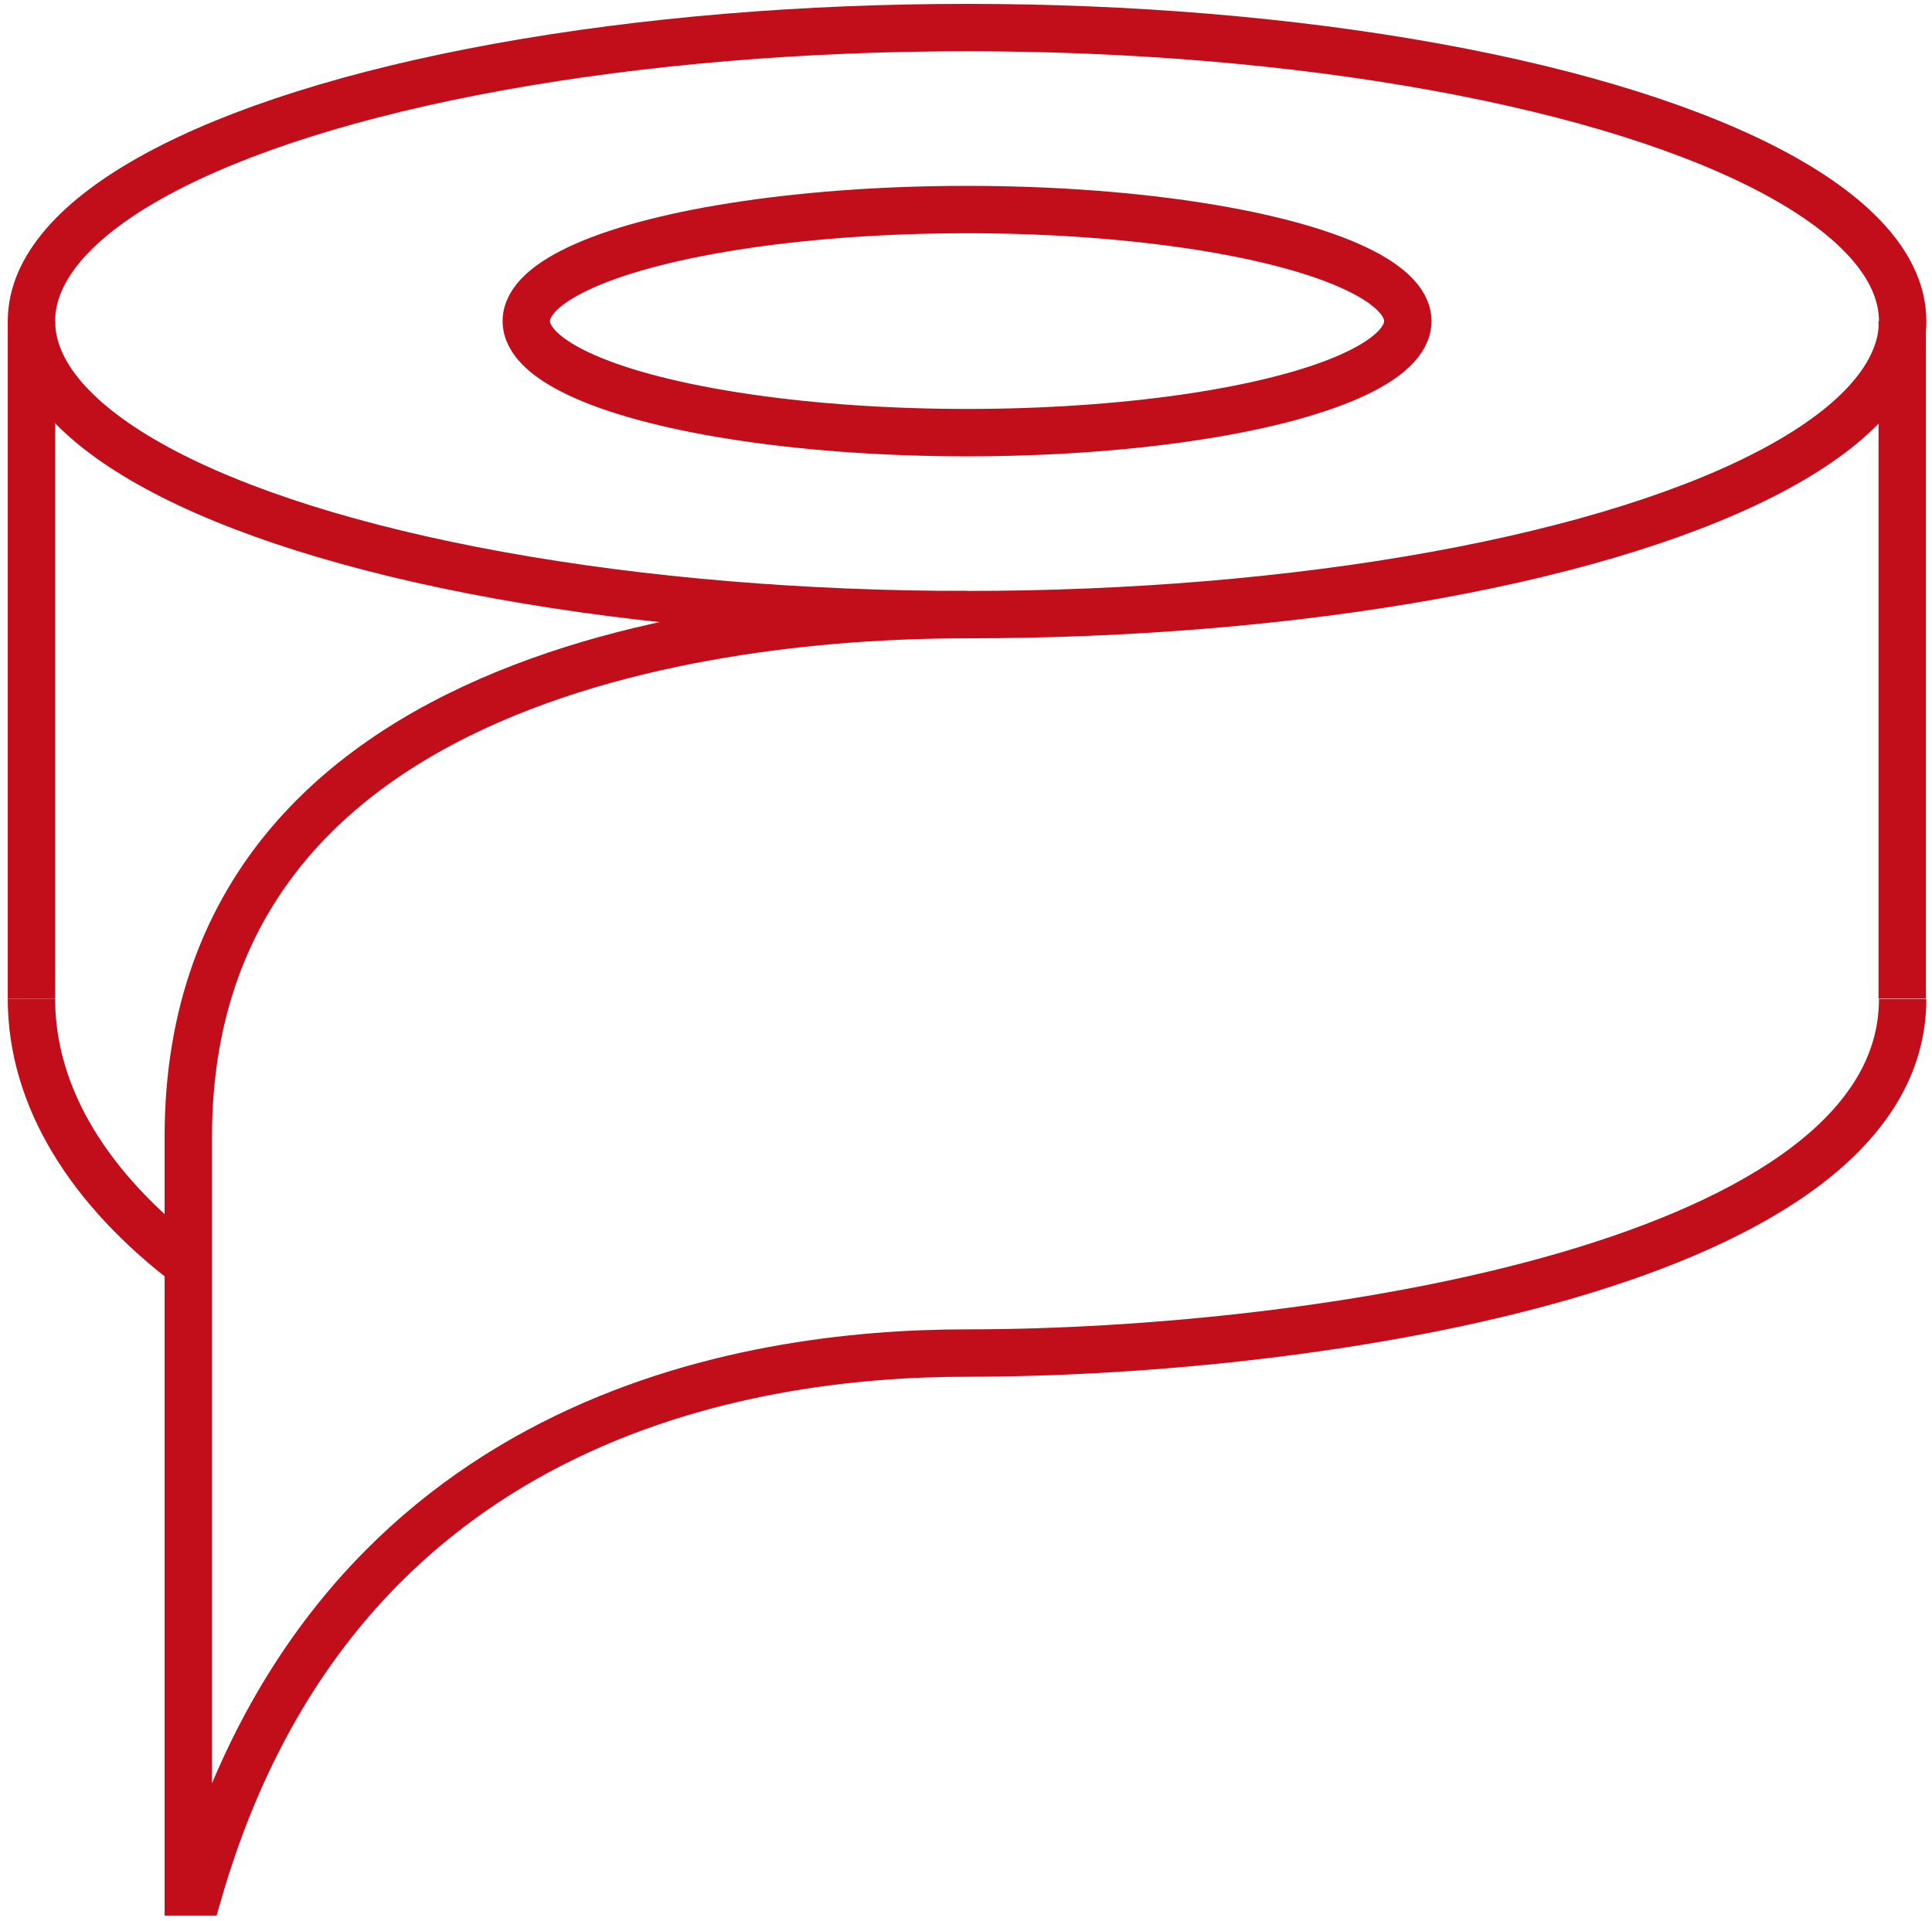 <?xml version="1.0" encoding="UTF-8"?> <svg xmlns="http://www.w3.org/2000/svg" id="Layer_1" width="16.25mm" height="16.16mm" viewBox="0 0 46.07 45.8"><defs><style>.cls-1{fill:none;stroke:#c20e1a;stroke-miterlimit:10;stroke-width:1.13px;}</style></defs><line class="cls-1" x1=".75" y1="7.65" x2=".75" y2="23.81"></line><line class="cls-1" x1="45.36" y1="7.65" x2="45.36" y2="23.81"></line><ellipse class="cls-1" cx="23.06" cy="7.65" rx="22.31" ry="7"></ellipse><ellipse class="cls-1" cx="23.06" cy="7.65" rx="10.51" ry="2.66"></ellipse><path class="cls-1" d="M4.51,30.17c-2.38-1.81-3.76-4.01-3.76-6.36"></path><path class="cls-1" d="M23.06,14.65c-3.51,0-18.57,.45-18.57,12.46v18c.06,0,.23,0,.25,0,3.29-11.35,13.05-12.85,18.32-12.85,8.45,0,22.31-2.14,22.31-8.44"></path></svg> 
